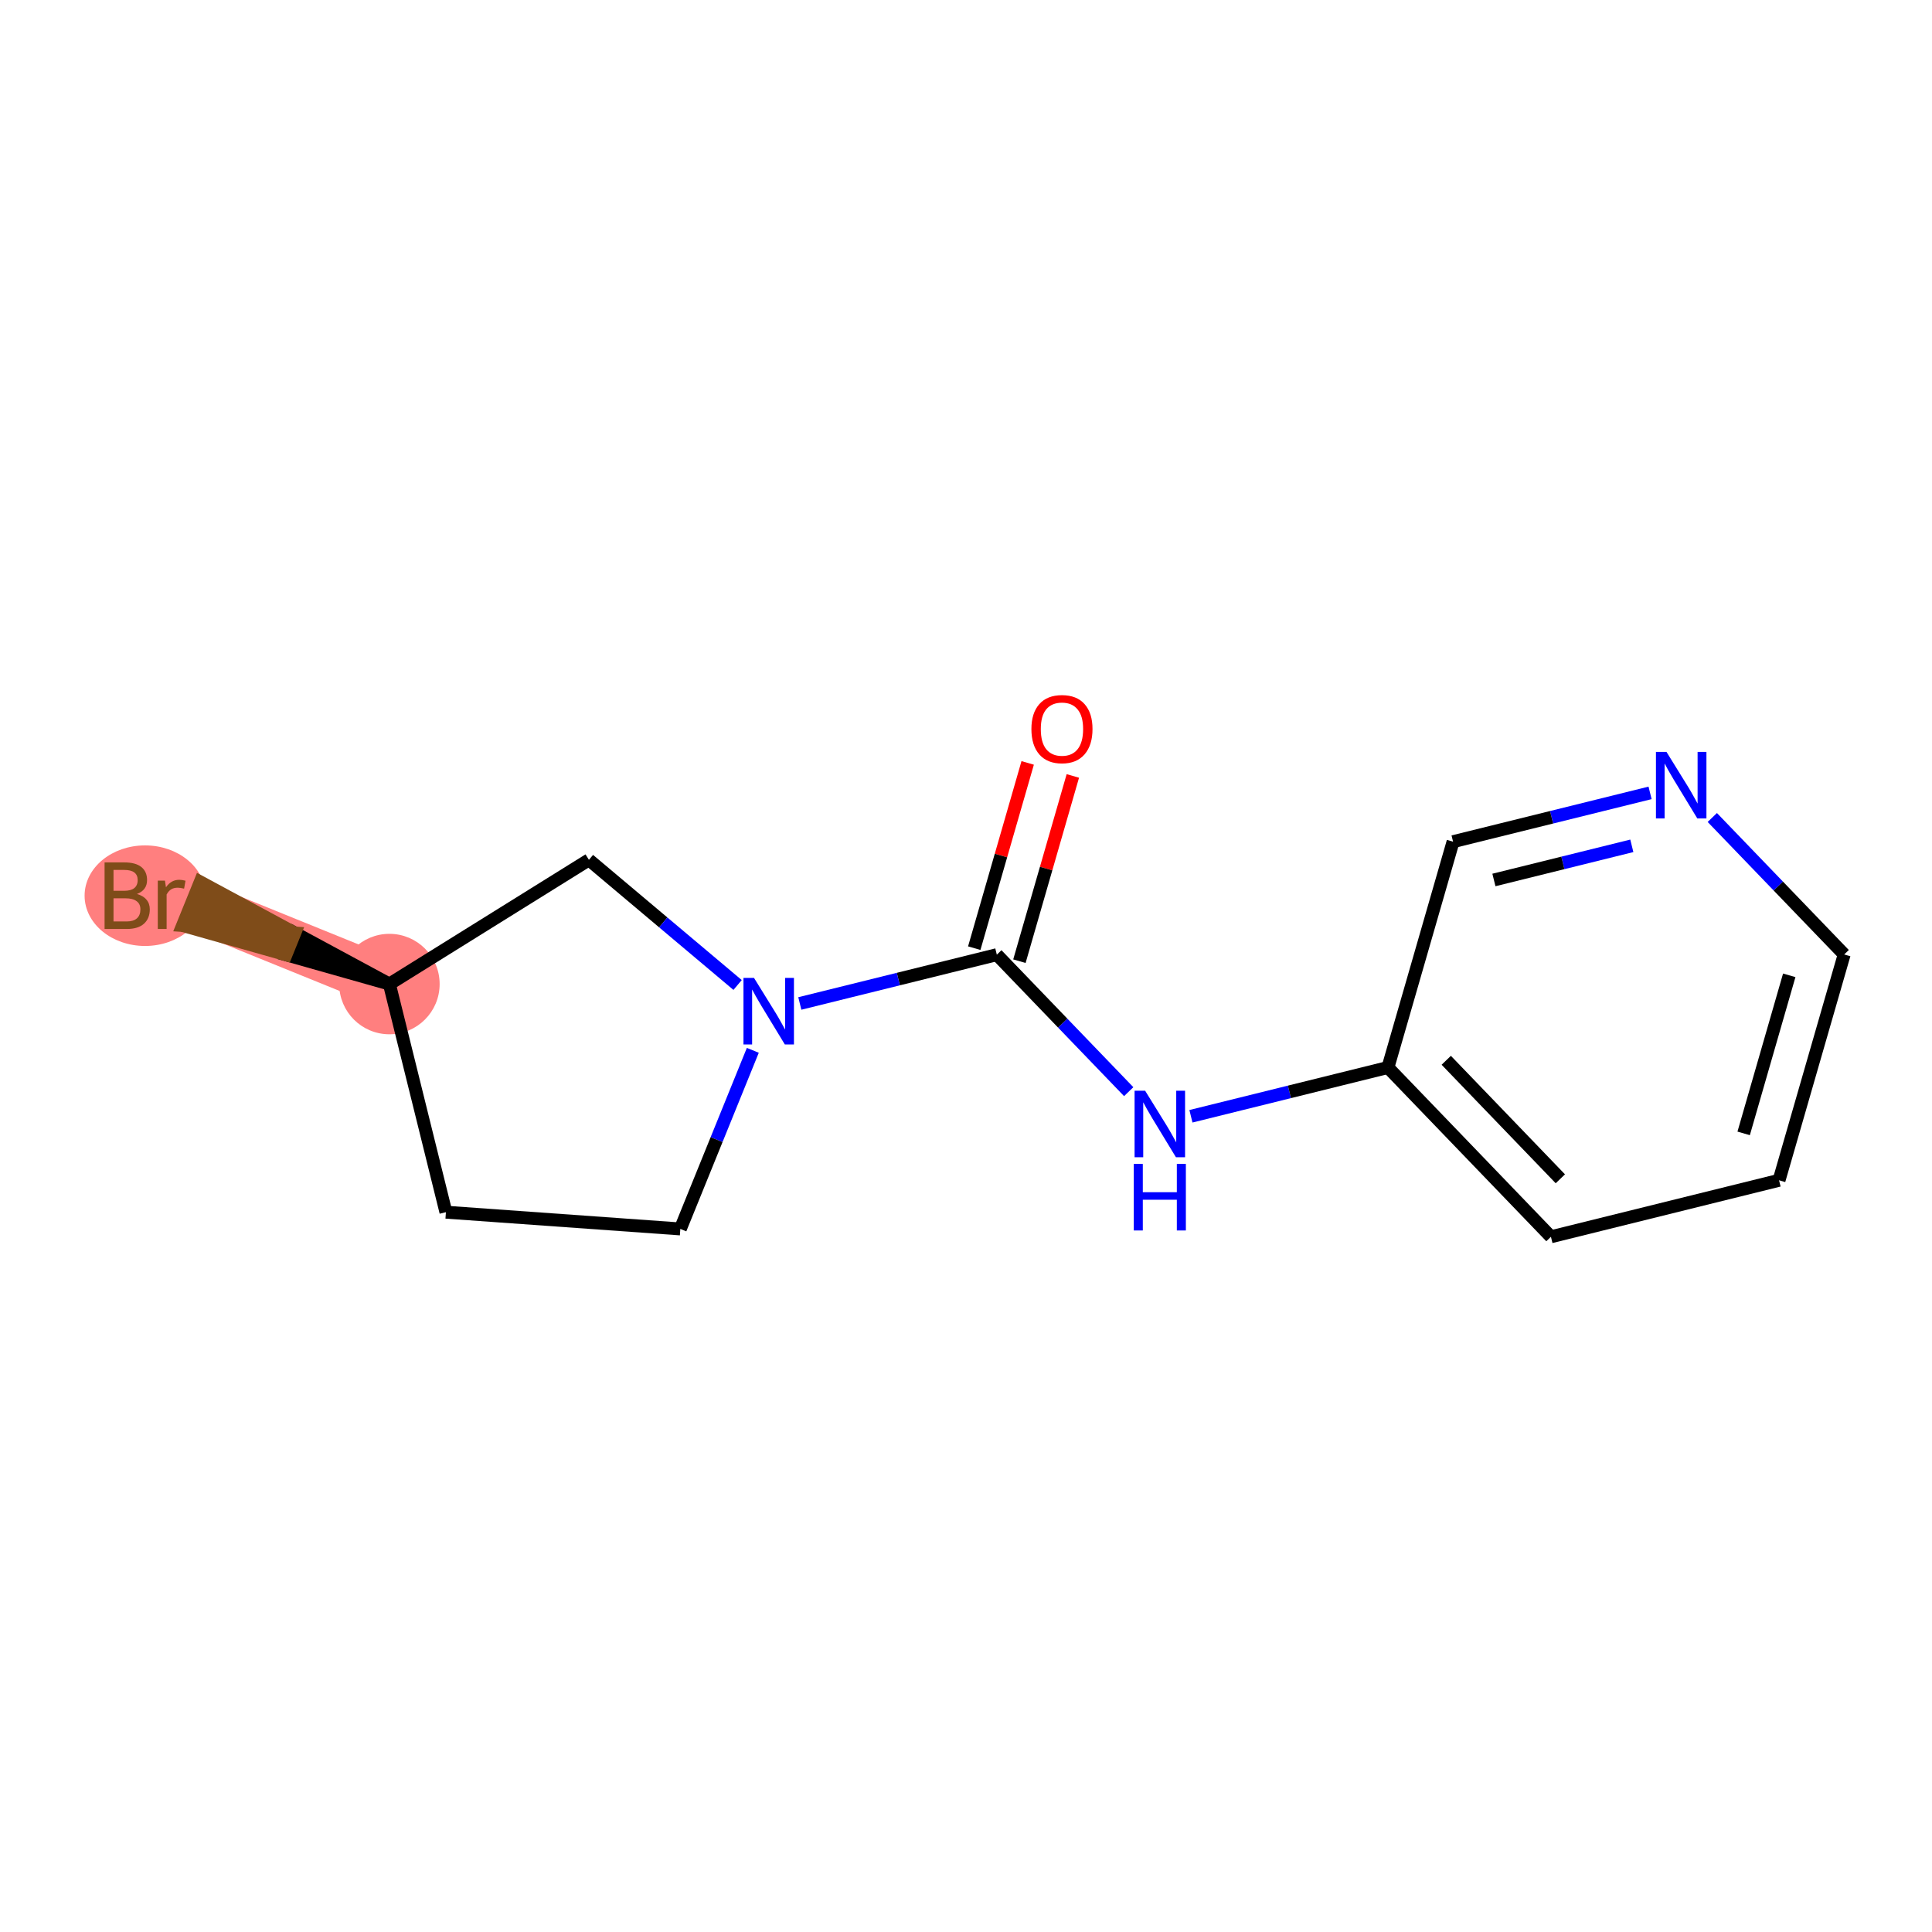 <?xml version='1.0' encoding='iso-8859-1'?>
<svg version='1.1' baseProfile='full'
              xmlns='http://www.w3.org/2000/svg'
                      xmlns:rdkit='http://www.rdkit.org/xml'
                      xmlns:xlink='http://www.w3.org/1999/xlink'
                  xml:space='preserve'
width='300px' height='300px' viewBox='0 0 300 300'>
<!-- END OF HEADER -->
<rect style='opacity:1.0;fill:#FFFFFF;stroke:none' width='300' height='300' x='0' y='0'> </rect>
<rect style='opacity:1.0;fill:#FFFFFF;stroke:none' width='300' height='300' x='0' y='0'> </rect>
<path d='M 60.468,152.804 L 26.654,139.081' style='fill:none;fill-rule:evenodd;stroke:#FF7F7F;stroke-width:7.8px;stroke-linecap:butt;stroke-linejoin:miter;stroke-opacity:1' />
<ellipse cx='60.468' cy='152.804' rx='7.299' ry='7.299'  style='fill:#FF7F7F;fill-rule:evenodd;stroke:#FF7F7F;stroke-width:1.0px;stroke-linecap:butt;stroke-linejoin:miter;stroke-opacity:1' />
<ellipse cx='22.523' cy='139.081' rx='8.887' ry='7.308'  style='fill:#FF7F7F;fill-rule:evenodd;stroke:#FF7F7F;stroke-width:1.0px;stroke-linecap:butt;stroke-linejoin:miter;stroke-opacity:1' />
<path class='bond-0 atom-0 atom-1' d='M 159.577,118.465 L 155.429,132.848' style='fill:none;fill-rule:evenodd;stroke:#FF0000;stroke-width:2.0px;stroke-linecap:butt;stroke-linejoin:miter;stroke-opacity:1' />
<path class='bond-0 atom-0 atom-1' d='M 155.429,132.848 L 151.281,147.23' style='fill:none;fill-rule:evenodd;stroke:#000000;stroke-width:2.0px;stroke-linecap:butt;stroke-linejoin:miter;stroke-opacity:1' />
<path class='bond-0 atom-0 atom-1' d='M 166.59,120.488 L 162.442,134.87' style='fill:none;fill-rule:evenodd;stroke:#FF0000;stroke-width:2.0px;stroke-linecap:butt;stroke-linejoin:miter;stroke-opacity:1' />
<path class='bond-0 atom-0 atom-1' d='M 162.442,134.87 L 158.294,149.253' style='fill:none;fill-rule:evenodd;stroke:#000000;stroke-width:2.0px;stroke-linecap:butt;stroke-linejoin:miter;stroke-opacity:1' />
<path class='bond-1 atom-1 atom-2' d='M 154.787,148.241 L 165.026,158.877' style='fill:none;fill-rule:evenodd;stroke:#000000;stroke-width:2.0px;stroke-linecap:butt;stroke-linejoin:miter;stroke-opacity:1' />
<path class='bond-1 atom-1 atom-2' d='M 165.026,158.877 L 175.265,169.512' style='fill:none;fill-rule:evenodd;stroke:#0000FF;stroke-width:2.0px;stroke-linecap:butt;stroke-linejoin:miter;stroke-opacity:1' />
<path class='bond-8 atom-1 atom-9' d='M 154.787,148.241 L 139.492,152.03' style='fill:none;fill-rule:evenodd;stroke:#000000;stroke-width:2.0px;stroke-linecap:butt;stroke-linejoin:miter;stroke-opacity:1' />
<path class='bond-8 atom-1 atom-9' d='M 139.492,152.03 L 124.196,155.818' style='fill:none;fill-rule:evenodd;stroke:#0000FF;stroke-width:2.0px;stroke-linecap:butt;stroke-linejoin:miter;stroke-opacity:1' />
<path class='bond-2 atom-2 atom-3' d='M 184.928,173.335 L 200.223,169.546' style='fill:none;fill-rule:evenodd;stroke:#0000FF;stroke-width:2.0px;stroke-linecap:butt;stroke-linejoin:miter;stroke-opacity:1' />
<path class='bond-2 atom-2 atom-3' d='M 200.223,169.546 L 215.519,165.758' style='fill:none;fill-rule:evenodd;stroke:#000000;stroke-width:2.0px;stroke-linecap:butt;stroke-linejoin:miter;stroke-opacity:1' />
<path class='bond-3 atom-3 atom-4' d='M 215.519,165.758 L 240.828,192.048' style='fill:none;fill-rule:evenodd;stroke:#000000;stroke-width:2.0px;stroke-linecap:butt;stroke-linejoin:miter;stroke-opacity:1' />
<path class='bond-3 atom-3 atom-4' d='M 224.573,164.64 L 242.29,183.043' style='fill:none;fill-rule:evenodd;stroke:#000000;stroke-width:2.0px;stroke-linecap:butt;stroke-linejoin:miter;stroke-opacity:1' />
<path class='bond-14 atom-8 atom-3' d='M 225.632,130.694 L 215.519,165.758' style='fill:none;fill-rule:evenodd;stroke:#000000;stroke-width:2.0px;stroke-linecap:butt;stroke-linejoin:miter;stroke-opacity:1' />
<path class='bond-4 atom-4 atom-5' d='M 240.828,192.048 L 276.25,183.275' style='fill:none;fill-rule:evenodd;stroke:#000000;stroke-width:2.0px;stroke-linecap:butt;stroke-linejoin:miter;stroke-opacity:1' />
<path class='bond-5 atom-5 atom-6' d='M 276.25,183.275 L 286.364,148.211' style='fill:none;fill-rule:evenodd;stroke:#000000;stroke-width:2.0px;stroke-linecap:butt;stroke-linejoin:miter;stroke-opacity:1' />
<path class='bond-5 atom-5 atom-6' d='M 270.755,175.992 L 277.834,151.448' style='fill:none;fill-rule:evenodd;stroke:#000000;stroke-width:2.0px;stroke-linecap:butt;stroke-linejoin:miter;stroke-opacity:1' />
<path class='bond-6 atom-6 atom-7' d='M 286.364,148.211 L 276.125,137.576' style='fill:none;fill-rule:evenodd;stroke:#000000;stroke-width:2.0px;stroke-linecap:butt;stroke-linejoin:miter;stroke-opacity:1' />
<path class='bond-6 atom-6 atom-7' d='M 276.125,137.576 L 265.886,126.94' style='fill:none;fill-rule:evenodd;stroke:#0000FF;stroke-width:2.0px;stroke-linecap:butt;stroke-linejoin:miter;stroke-opacity:1' />
<path class='bond-7 atom-7 atom-8' d='M 256.223,123.118 L 240.927,126.906' style='fill:none;fill-rule:evenodd;stroke:#0000FF;stroke-width:2.0px;stroke-linecap:butt;stroke-linejoin:miter;stroke-opacity:1' />
<path class='bond-7 atom-7 atom-8' d='M 240.927,126.906 L 225.632,130.694' style='fill:none;fill-rule:evenodd;stroke:#000000;stroke-width:2.0px;stroke-linecap:butt;stroke-linejoin:miter;stroke-opacity:1' />
<path class='bond-7 atom-7 atom-8' d='M 253.389,131.339 L 242.682,133.991' style='fill:none;fill-rule:evenodd;stroke:#0000FF;stroke-width:2.0px;stroke-linecap:butt;stroke-linejoin:miter;stroke-opacity:1' />
<path class='bond-7 atom-7 atom-8' d='M 242.682,133.991 L 231.975,136.642' style='fill:none;fill-rule:evenodd;stroke:#000000;stroke-width:2.0px;stroke-linecap:butt;stroke-linejoin:miter;stroke-opacity:1' />
<path class='bond-9 atom-9 atom-10' d='M 116.897,163.094 L 111.27,176.962' style='fill:none;fill-rule:evenodd;stroke:#0000FF;stroke-width:2.0px;stroke-linecap:butt;stroke-linejoin:miter;stroke-opacity:1' />
<path class='bond-9 atom-9 atom-10' d='M 111.27,176.962 L 105.642,190.829' style='fill:none;fill-rule:evenodd;stroke:#000000;stroke-width:2.0px;stroke-linecap:butt;stroke-linejoin:miter;stroke-opacity:1' />
<path class='bond-15 atom-14 atom-9' d='M 91.446,133.514 L 102.99,143.231' style='fill:none;fill-rule:evenodd;stroke:#000000;stroke-width:2.0px;stroke-linecap:butt;stroke-linejoin:miter;stroke-opacity:1' />
<path class='bond-15 atom-14 atom-9' d='M 102.99,143.231 L 114.533,152.948' style='fill:none;fill-rule:evenodd;stroke:#0000FF;stroke-width:2.0px;stroke-linecap:butt;stroke-linejoin:miter;stroke-opacity:1' />
<path class='bond-10 atom-10 atom-11' d='M 105.642,190.829 L 69.242,188.227' style='fill:none;fill-rule:evenodd;stroke:#000000;stroke-width:2.0px;stroke-linecap:butt;stroke-linejoin:miter;stroke-opacity:1' />
<path class='bond-11 atom-11 atom-12' d='M 69.242,188.227 L 60.468,152.804' style='fill:none;fill-rule:evenodd;stroke:#000000;stroke-width:2.0px;stroke-linecap:butt;stroke-linejoin:miter;stroke-opacity:1' />
<path class='bond-12 atom-12 atom-13' d='M 60.468,152.804 L 45.78,144.874 L 44.408,148.256 Z' style='fill:#000000;fill-rule:evenodd;fill-opacity:1;stroke:#000000;stroke-width:2.0px;stroke-linecap:butt;stroke-linejoin:miter;stroke-opacity:1;' />
<path class='bond-12 atom-12 atom-13' d='M 45.78,144.874 L 28.347,143.707 L 31.092,136.944 Z' style='fill:#7F4C19;fill-rule:evenodd;fill-opacity:1;stroke:#7F4C19;stroke-width:2.0px;stroke-linecap:butt;stroke-linejoin:miter;stroke-opacity:1;' />
<path class='bond-12 atom-12 atom-13' d='M 45.78,144.874 L 44.408,148.256 L 28.347,143.707 Z' style='fill:#7F4C19;fill-rule:evenodd;fill-opacity:1;stroke:#7F4C19;stroke-width:2.0px;stroke-linecap:butt;stroke-linejoin:miter;stroke-opacity:1;' />
<path class='bond-13 atom-12 atom-14' d='M 60.468,152.804 L 91.446,133.514' style='fill:none;fill-rule:evenodd;stroke:#000000;stroke-width:2.0px;stroke-linecap:butt;stroke-linejoin:miter;stroke-opacity:1' />
<path  class='atom-0' d='M 160.156 113.207
Q 160.156 110.726, 161.383 109.339
Q 162.609 107.952, 164.9 107.952
Q 167.192 107.952, 168.418 109.339
Q 169.644 110.726, 169.644 113.207
Q 169.644 115.718, 168.404 117.148
Q 167.163 118.564, 164.9 118.564
Q 162.623 118.564, 161.383 117.148
Q 160.156 115.732, 160.156 113.207
M 164.9 117.396
Q 166.477 117.396, 167.324 116.345
Q 168.185 115.28, 168.185 113.207
Q 168.185 111.178, 167.324 110.156
Q 166.477 109.12, 164.9 109.12
Q 163.324 109.12, 162.463 110.142
Q 161.616 111.163, 161.616 113.207
Q 161.616 115.294, 162.463 116.345
Q 163.324 117.396, 164.9 117.396
' fill='#FF0000'/>
<path  class='atom-2' d='M 177.812 169.364
L 181.198 174.838
Q 181.534 175.378, 182.074 176.356
Q 182.614 177.334, 182.644 177.392
L 182.644 169.364
L 184.016 169.364
L 184.016 179.699
L 182.6 179.699
L 178.965 173.714
Q 178.542 173.013, 178.089 172.21
Q 177.651 171.408, 177.52 171.159
L 177.52 179.699
L 176.177 179.699
L 176.177 169.364
L 177.812 169.364
' fill='#0000FF'/>
<path  class='atom-2' d='M 176.053 180.732
L 177.454 180.732
L 177.454 185.126
L 182.738 185.126
L 182.738 180.732
L 184.14 180.732
L 184.14 191.067
L 182.738 191.067
L 182.738 186.294
L 177.454 186.294
L 177.454 191.067
L 176.053 191.067
L 176.053 180.732
' fill='#0000FF'/>
<path  class='atom-7' d='M 258.77 116.754
L 262.157 122.228
Q 262.492 122.768, 263.032 123.746
Q 263.572 124.724, 263.602 124.782
L 263.602 116.754
L 264.974 116.754
L 264.974 127.088
L 263.558 127.088
L 259.923 121.104
Q 259.5 120.403, 259.047 119.6
Q 258.609 118.797, 258.478 118.549
L 258.478 127.088
L 257.135 127.088
L 257.135 116.754
L 258.77 116.754
' fill='#0000FF'/>
<path  class='atom-9' d='M 117.08 151.847
L 120.467 157.321
Q 120.803 157.861, 121.343 158.839
Q 121.883 159.817, 121.912 159.876
L 121.912 151.847
L 123.284 151.847
L 123.284 162.182
L 121.868 162.182
L 118.233 156.197
Q 117.81 155.497, 117.358 154.694
Q 116.92 153.891, 116.788 153.643
L 116.788 162.182
L 115.445 162.182
L 115.445 151.847
L 117.08 151.847
' fill='#0000FF'/>
<path  class='atom-13' d='M 21.261 138.819
Q 22.253 139.096, 22.75 139.709
Q 23.261 140.308, 23.261 141.198
Q 23.261 142.628, 22.341 143.446
Q 21.436 144.249, 19.713 144.249
L 16.239 144.249
L 16.239 133.914
L 19.29 133.914
Q 21.056 133.914, 21.947 134.629
Q 22.837 135.344, 22.837 136.658
Q 22.837 138.22, 21.261 138.819
M 17.626 135.082
L 17.626 138.322
L 19.29 138.322
Q 20.312 138.322, 20.837 137.914
Q 21.378 137.49, 21.378 136.658
Q 21.378 135.082, 19.29 135.082
L 17.626 135.082
M 19.713 143.081
Q 20.721 143.081, 21.261 142.599
Q 21.801 142.118, 21.801 141.198
Q 21.801 140.351, 21.202 139.928
Q 20.618 139.49, 19.494 139.49
L 17.626 139.49
L 17.626 143.081
L 19.713 143.081
' fill='#7F4C19'/>
<path  class='atom-13' d='M 25.611 136.746
L 25.771 137.782
Q 26.559 136.614, 27.844 136.614
Q 28.253 136.614, 28.807 136.76
L 28.588 137.987
Q 27.961 137.841, 27.61 137.841
Q 26.997 137.841, 26.589 138.089
Q 26.195 138.322, 25.873 138.892
L 25.873 144.249
L 24.501 144.249
L 24.501 136.746
L 25.611 136.746
' fill='#7F4C19'/>
</svg>
